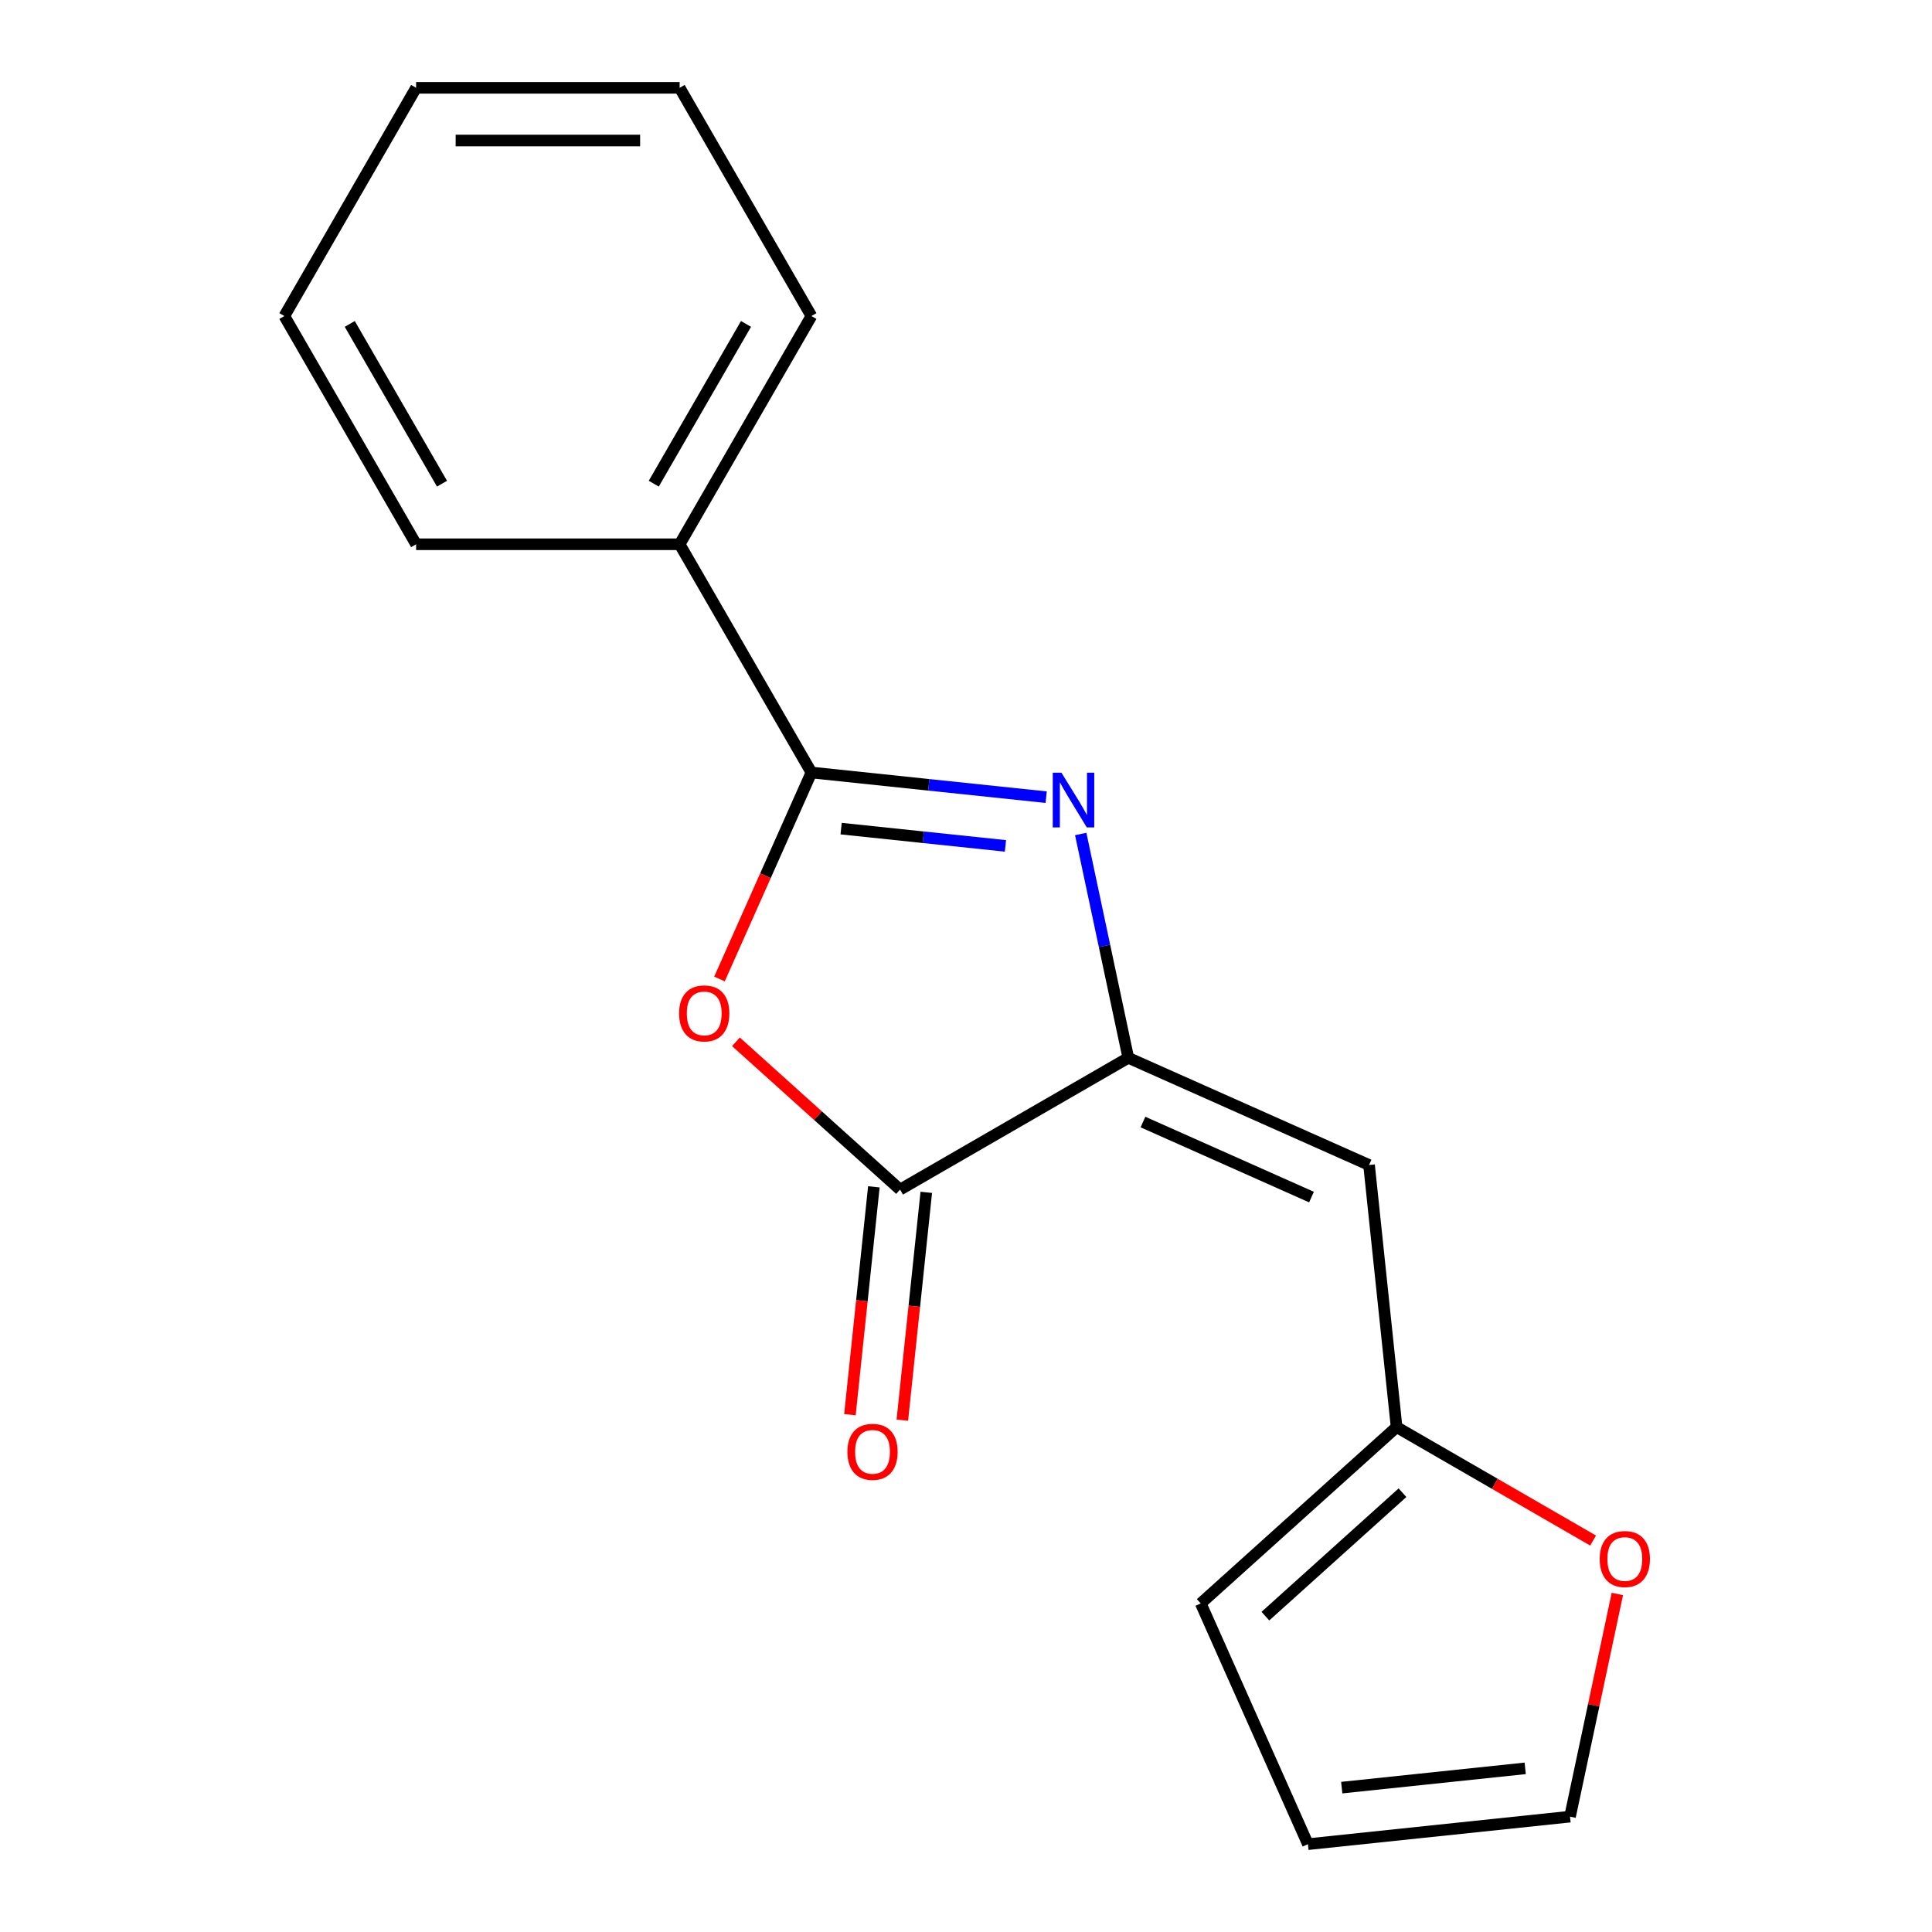 <?xml version='1.0' encoding='iso-8859-1'?>
<svg version='1.1' baseProfile='full'
              xmlns='http://www.w3.org/2000/svg'
                      xmlns:rdkit='http://www.rdkit.org/xml'
                      xmlns:xlink='http://www.w3.org/1999/xlink'
                  xml:space='preserve'
width='1000px' height='1000px' viewBox='0 0 1000 1000'>
<!-- END OF HEADER -->
<rect style='opacity:1.0;fill:#FFFFFF;stroke:none' width='1000' height='1000' x='0' y='0'> </rect>
<path class='bond-0' d='M 541.494,412.614 L 480.741,406.228' style='fill:none;fill-rule:evenodd;stroke:#0000FF;stroke-width:6px;stroke-linecap:butt;stroke-linejoin:miter;stroke-opacity:1' />
<path class='bond-0' d='M 480.741,406.228 L 419.987,399.843' style='fill:none;fill-rule:evenodd;stroke:#000000;stroke-width:6px;stroke-linecap:butt;stroke-linejoin:miter;stroke-opacity:1' />
<path class='bond-0' d='M 520.416,437.83 L 477.889,433.36' style='fill:none;fill-rule:evenodd;stroke:#0000FF;stroke-width:6px;stroke-linecap:butt;stroke-linejoin:miter;stroke-opacity:1' />
<path class='bond-0' d='M 477.889,433.36 L 435.362,428.89' style='fill:none;fill-rule:evenodd;stroke:#000000;stroke-width:6px;stroke-linecap:butt;stroke-linejoin:miter;stroke-opacity:1' />
<path class='bond-1' d='M 559.379,431.671 L 571.691,489.598' style='fill:none;fill-rule:evenodd;stroke:#0000FF;stroke-width:6px;stroke-linecap:butt;stroke-linejoin:miter;stroke-opacity:1' />
<path class='bond-1' d='M 571.691,489.598 L 584.004,547.524' style='fill:none;fill-rule:evenodd;stroke:#000000;stroke-width:6px;stroke-linecap:butt;stroke-linejoin:miter;stroke-opacity:1' />
<path class='bond-2' d='M 419.987,399.843 L 396.194,453.284' style='fill:none;fill-rule:evenodd;stroke:#000000;stroke-width:6px;stroke-linecap:butt;stroke-linejoin:miter;stroke-opacity:1' />
<path class='bond-2' d='M 396.194,453.284 L 372.401,506.724' style='fill:none;fill-rule:evenodd;stroke:#FF0000;stroke-width:6px;stroke-linecap:butt;stroke-linejoin:miter;stroke-opacity:1' />
<path class='bond-7' d='M 419.987,399.843 L 351.785,281.713' style='fill:none;fill-rule:evenodd;stroke:#000000;stroke-width:6px;stroke-linecap:butt;stroke-linejoin:miter;stroke-opacity:1' />
<path class='bond-3' d='M 584.004,547.524 L 465.875,615.726' style='fill:none;fill-rule:evenodd;stroke:#000000;stroke-width:6px;stroke-linecap:butt;stroke-linejoin:miter;stroke-opacity:1' />
<path class='bond-4' d='M 584.004,547.524 L 708.615,603.005' style='fill:none;fill-rule:evenodd;stroke:#000000;stroke-width:6px;stroke-linecap:butt;stroke-linejoin:miter;stroke-opacity:1' />
<path class='bond-4' d='M 591.6,580.769 L 678.828,619.605' style='fill:none;fill-rule:evenodd;stroke:#000000;stroke-width:6px;stroke-linecap:butt;stroke-linejoin:miter;stroke-opacity:1' />
<path class='bond-17' d='M 380.917,539.23 L 423.396,577.478' style='fill:none;fill-rule:evenodd;stroke:#FF0000;stroke-width:6px;stroke-linecap:butt;stroke-linejoin:miter;stroke-opacity:1' />
<path class='bond-17' d='M 423.396,577.478 L 465.875,615.726' style='fill:none;fill-rule:evenodd;stroke:#000000;stroke-width:6px;stroke-linecap:butt;stroke-linejoin:miter;stroke-opacity:1' />
<path class='bond-8' d='M 452.309,614.301 L 446.112,673.264' style='fill:none;fill-rule:evenodd;stroke:#000000;stroke-width:6px;stroke-linecap:butt;stroke-linejoin:miter;stroke-opacity:1' />
<path class='bond-8' d='M 446.112,673.264 L 439.914,732.227' style='fill:none;fill-rule:evenodd;stroke:#FF0000;stroke-width:6px;stroke-linecap:butt;stroke-linejoin:miter;stroke-opacity:1' />
<path class='bond-8' d='M 479.44,617.152 L 473.243,676.116' style='fill:none;fill-rule:evenodd;stroke:#000000;stroke-width:6px;stroke-linecap:butt;stroke-linejoin:miter;stroke-opacity:1' />
<path class='bond-8' d='M 473.243,676.116 L 467.046,735.079' style='fill:none;fill-rule:evenodd;stroke:#FF0000;stroke-width:6px;stroke-linecap:butt;stroke-linejoin:miter;stroke-opacity:1' />
<path class='bond-5' d='M 708.615,603.005 L 722.874,738.662' style='fill:none;fill-rule:evenodd;stroke:#000000;stroke-width:6px;stroke-linecap:butt;stroke-linejoin:miter;stroke-opacity:1' />
<path class='bond-6' d='M 722.874,738.662 L 773.733,768.026' style='fill:none;fill-rule:evenodd;stroke:#000000;stroke-width:6px;stroke-linecap:butt;stroke-linejoin:miter;stroke-opacity:1' />
<path class='bond-6' d='M 773.733,768.026 L 824.593,797.39' style='fill:none;fill-rule:evenodd;stroke:#FF0000;stroke-width:6px;stroke-linecap:butt;stroke-linejoin:miter;stroke-opacity:1' />
<path class='bond-9' d='M 722.874,738.662 L 621.506,829.934' style='fill:none;fill-rule:evenodd;stroke:#000000;stroke-width:6px;stroke-linecap:butt;stroke-linejoin:miter;stroke-opacity:1' />
<path class='bond-9' d='M 725.923,772.626 L 654.965,836.517' style='fill:none;fill-rule:evenodd;stroke:#000000;stroke-width:6px;stroke-linecap:butt;stroke-linejoin:miter;stroke-opacity:1' />
<path class='bond-10' d='M 837.141,825.034 L 824.892,882.661' style='fill:none;fill-rule:evenodd;stroke:#FF0000;stroke-width:6px;stroke-linecap:butt;stroke-linejoin:miter;stroke-opacity:1' />
<path class='bond-10' d='M 824.892,882.661 L 812.643,940.287' style='fill:none;fill-rule:evenodd;stroke:#000000;stroke-width:6px;stroke-linecap:butt;stroke-linejoin:miter;stroke-opacity:1' />
<path class='bond-12' d='M 351.785,281.713 L 419.987,163.584' style='fill:none;fill-rule:evenodd;stroke:#000000;stroke-width:6px;stroke-linecap:butt;stroke-linejoin:miter;stroke-opacity:1' />
<path class='bond-12' d='M 338.389,250.354 L 386.131,167.663' style='fill:none;fill-rule:evenodd;stroke:#000000;stroke-width:6px;stroke-linecap:butt;stroke-linejoin:miter;stroke-opacity:1' />
<path class='bond-13' d='M 351.785,281.713 L 215.381,281.713' style='fill:none;fill-rule:evenodd;stroke:#000000;stroke-width:6px;stroke-linecap:butt;stroke-linejoin:miter;stroke-opacity:1' />
<path class='bond-11' d='M 621.506,829.934 L 676.986,954.545' style='fill:none;fill-rule:evenodd;stroke:#000000;stroke-width:6px;stroke-linecap:butt;stroke-linejoin:miter;stroke-opacity:1' />
<path class='bond-18' d='M 812.643,940.287 L 676.986,954.545' style='fill:none;fill-rule:evenodd;stroke:#000000;stroke-width:6px;stroke-linecap:butt;stroke-linejoin:miter;stroke-opacity:1' />
<path class='bond-18' d='M 789.443,915.295 L 694.483,925.275' style='fill:none;fill-rule:evenodd;stroke:#000000;stroke-width:6px;stroke-linecap:butt;stroke-linejoin:miter;stroke-opacity:1' />
<path class='bond-14' d='M 419.987,163.584 L 351.785,45.455' style='fill:none;fill-rule:evenodd;stroke:#000000;stroke-width:6px;stroke-linecap:butt;stroke-linejoin:miter;stroke-opacity:1' />
<path class='bond-15' d='M 215.381,281.713 L 147.179,163.584' style='fill:none;fill-rule:evenodd;stroke:#000000;stroke-width:6px;stroke-linecap:butt;stroke-linejoin:miter;stroke-opacity:1' />
<path class='bond-15' d='M 228.776,250.354 L 181.035,167.663' style='fill:none;fill-rule:evenodd;stroke:#000000;stroke-width:6px;stroke-linecap:butt;stroke-linejoin:miter;stroke-opacity:1' />
<path class='bond-19' d='M 351.785,45.455 L 215.381,45.455' style='fill:none;fill-rule:evenodd;stroke:#000000;stroke-width:6px;stroke-linecap:butt;stroke-linejoin:miter;stroke-opacity:1' />
<path class='bond-19' d='M 331.324,72.735 L 235.842,72.735' style='fill:none;fill-rule:evenodd;stroke:#000000;stroke-width:6px;stroke-linecap:butt;stroke-linejoin:miter;stroke-opacity:1' />
<path class='bond-16' d='M 147.179,163.584 L 215.381,45.455' style='fill:none;fill-rule:evenodd;stroke:#000000;stroke-width:6px;stroke-linecap:butt;stroke-linejoin:miter;stroke-opacity:1' />
<path  class='atom-0' d='M 549.384 399.941
L 558.664 414.941
Q 559.584 416.421, 561.064 419.101
Q 562.544 421.781, 562.624 421.941
L 562.624 399.941
L 566.384 399.941
L 566.384 428.261
L 562.504 428.261
L 552.544 411.861
Q 551.384 409.941, 550.144 407.741
Q 548.944 405.541, 548.584 404.861
L 548.584 428.261
L 544.904 428.261
L 544.904 399.941
L 549.384 399.941
' fill='#0000FF'/>
<path  class='atom-3' d='M 351.507 524.534
Q 351.507 517.734, 354.867 513.934
Q 358.227 510.134, 364.507 510.134
Q 370.787 510.134, 374.147 513.934
Q 377.507 517.734, 377.507 524.534
Q 377.507 531.414, 374.107 535.334
Q 370.707 539.214, 364.507 539.214
Q 358.267 539.214, 354.867 535.334
Q 351.507 531.454, 351.507 524.534
M 364.507 536.014
Q 368.827 536.014, 371.147 533.134
Q 373.507 530.214, 373.507 524.534
Q 373.507 518.974, 371.147 516.174
Q 368.827 513.334, 364.507 513.334
Q 360.187 513.334, 357.827 516.134
Q 355.507 518.934, 355.507 524.534
Q 355.507 530.254, 357.827 533.134
Q 360.187 536.014, 364.507 536.014
' fill='#FF0000'/>
<path  class='atom-7' d='M 828.003 806.944
Q 828.003 800.144, 831.363 796.344
Q 834.723 792.544, 841.003 792.544
Q 847.283 792.544, 850.643 796.344
Q 854.003 800.144, 854.003 806.944
Q 854.003 813.824, 850.603 817.744
Q 847.203 821.624, 841.003 821.624
Q 834.763 821.624, 831.363 817.744
Q 828.003 813.864, 828.003 806.944
M 841.003 818.424
Q 845.323 818.424, 847.643 815.544
Q 850.003 812.624, 850.003 806.944
Q 850.003 801.384, 847.643 798.584
Q 845.323 795.744, 841.003 795.744
Q 836.683 795.744, 834.323 798.544
Q 832.003 801.344, 832.003 806.944
Q 832.003 812.664, 834.323 815.544
Q 836.683 818.424, 841.003 818.424
' fill='#FF0000'/>
<path  class='atom-9' d='M 438.616 751.463
Q 438.616 744.663, 441.976 740.863
Q 445.336 737.063, 451.616 737.063
Q 457.896 737.063, 461.256 740.863
Q 464.616 744.663, 464.616 751.463
Q 464.616 758.343, 461.216 762.263
Q 457.816 766.143, 451.616 766.143
Q 445.376 766.143, 441.976 762.263
Q 438.616 758.383, 438.616 751.463
M 451.616 762.943
Q 455.936 762.943, 458.256 760.063
Q 460.616 757.143, 460.616 751.463
Q 460.616 745.903, 458.256 743.103
Q 455.936 740.263, 451.616 740.263
Q 447.296 740.263, 444.936 743.063
Q 442.616 745.863, 442.616 751.463
Q 442.616 757.183, 444.936 760.063
Q 447.296 762.943, 451.616 762.943
' fill='#FF0000'/>
</svg>
